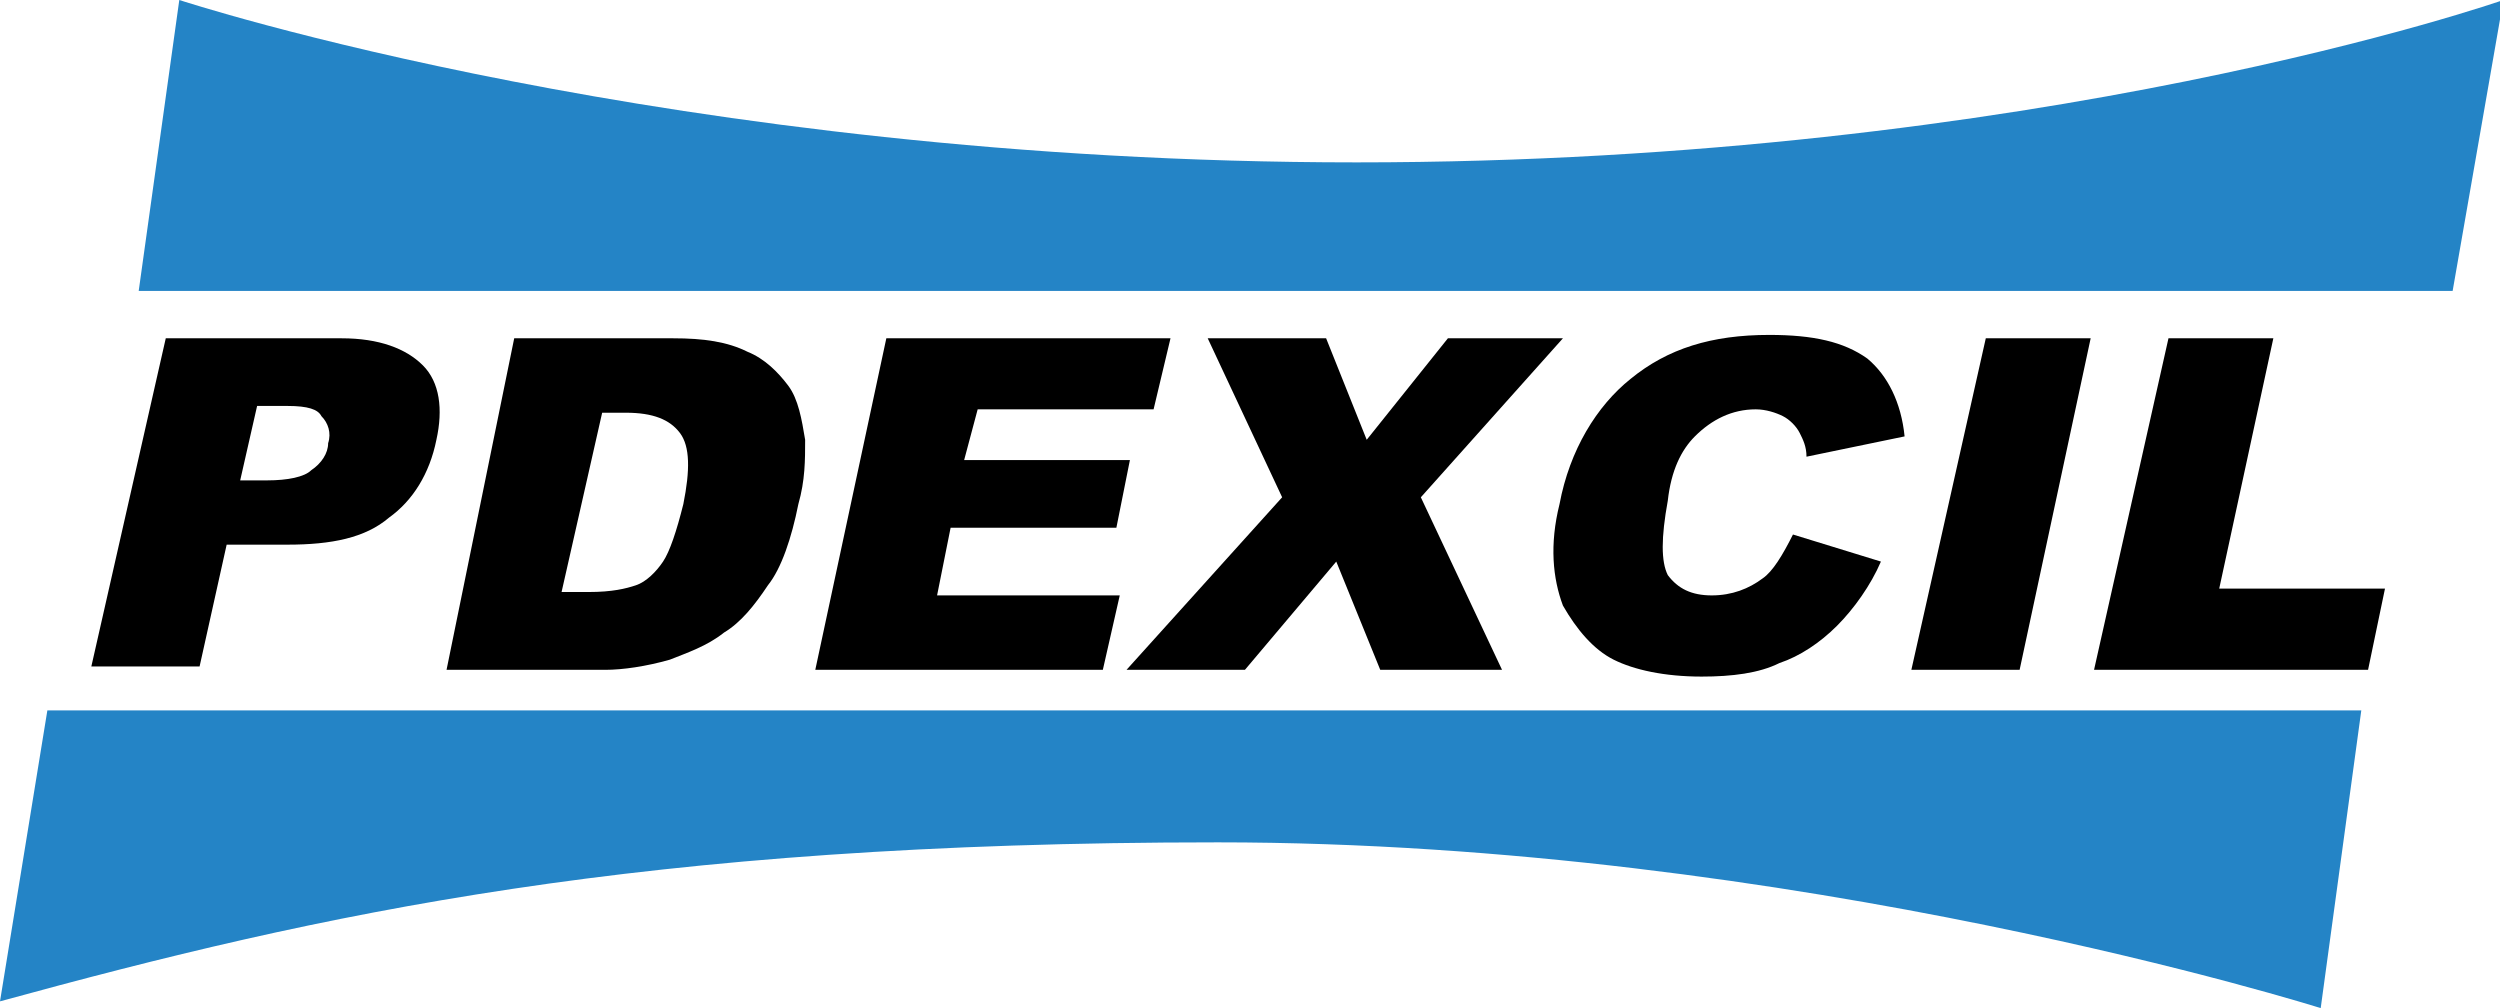 <svg xmlns="http://www.w3.org/2000/svg" xmlns:xlink="http://www.w3.org/1999/xlink" id="Layer_1" x="0px" y="0px" viewBox="0 0 73.9 29.8" xml:space="preserve"><g>	<defs>		<polyline id="SVGID_1_" points="-63.7,-485.7 795.2,-485.7 795.2,126.6 -63.7,126.6   "></polyline>	</defs>	<clipPath id="SVGID_2_">		<use xlink:href="#SVGID_1_"></use>	</clipPath>	<path clip-path="url(#SVGID_2_)" fill="#2484C6" d="M4.1,8.6h68.4l1.5-8.6c0,0-13.7,4.8-33.9,4.8S5.3,0,5.3,0L4.1,8.6z"></path>	<path clip-path="url(#SVGID_2_)" fill="#2484C6" d="M1.4,21h68.4l-1.2,8.8c0,0-15.5-4.9-32.6-4.9c-17.1,0-26.5,2.1-36,4.7L1.4,21z"></path>	<path clip-path="url(#SVGID_2_)" d="M4.9,10h5.2c1.1,0,1.9,0.3,2.4,0.8c0.5,0.5,0.6,1.3,0.4,2.2c-0.2,1-0.7,1.8-1.4,2.3  c-0.7,0.6-1.7,0.8-3,0.8H6.7l-0.8,3.6H2.7L4.9,10z M7.1,14.2h0.8c0.6,0,1.1-0.1,1.3-0.3c0.3-0.2,0.5-0.5,0.5-0.8  c0.1-0.3,0-0.6-0.2-0.8C9.4,12.1,9.1,12,8.5,12H7.6L7.1,14.2z"></path>	<path clip-path="url(#SVGID_2_)" d="M15.2,10h4.7c0.9,0,1.6,0.1,2.2,0.4c0.5,0.2,0.9,0.6,1.2,1c0.3,0.4,0.4,1,0.5,1.6  c0,0.6,0,1.2-0.2,1.9c-0.2,1-0.5,1.9-0.9,2.4c-0.4,0.6-0.8,1.1-1.3,1.4c-0.5,0.4-1.1,0.6-1.6,0.8c-0.7,0.2-1.4,0.3-1.9,0.3h-4.7  L15.2,10z M17.8,12.2l-1.2,5.3h0.8c0.7,0,1.1-0.1,1.4-0.2c0.3-0.1,0.6-0.4,0.8-0.7c0.2-0.3,0.4-0.9,0.6-1.7c0.2-1,0.2-1.7-0.1-2.1  c-0.3-0.4-0.8-0.6-1.6-0.6H17.8z"></path>	<polygon clip-path="url(#SVGID_2_)" points="26.2,10 34.6,10 34.1,12.1 28.9,12.1 28.5,13.6 33.4,13.6 33,15.6 28.1,15.6   27.7,17.6 33.1,17.6 32.6,19.8 24.1,19.8  "></polygon>	<polygon clip-path="url(#SVGID_2_)" points="35.7,10 39.2,10 40.4,13 42.8,10 46.2,10 42,14.7 44.4,19.8 40.8,19.8 39.5,16.6   36.8,19.8 33.3,19.8 37.9,14.7  "></polygon>	<path clip-path="url(#SVGID_2_)" d="M53,15.8l2.6,0.8c-0.3,0.7-0.8,1.4-1.3,1.9c-0.5,0.5-1.1,0.9-1.7,1.1c-0.6,0.3-1.4,0.4-2.3,0.4  c-1.1,0-2-0.2-2.6-0.5c-0.6-0.3-1.1-0.9-1.5-1.6c-0.3-0.8-0.4-1.8-0.1-3c0.3-1.6,1.1-2.9,2.1-3.7c1.1-0.9,2.4-1.3,4.1-1.3  c1.3,0,2.2,0.2,2.9,0.7c0.6,0.5,1,1.3,1.1,2.3l-2.9,0.6c0-0.3-0.1-0.5-0.2-0.7c-0.1-0.2-0.3-0.4-0.5-0.5c-0.2-0.1-0.5-0.2-0.8-0.2  c-0.7,0-1.3,0.3-1.8,0.8c-0.4,0.4-0.7,1-0.8,1.9c-0.2,1.1-0.2,1.8,0,2.2c0.3,0.4,0.7,0.6,1.3,0.6c0.6,0,1.1-0.2,1.5-0.5  C52.4,16.9,52.7,16.4,53,15.8"></path>	<polygon clip-path="url(#SVGID_2_)" points="58.7,10 61.8,10 59.7,19.8 56.5,19.8  "></polygon>	<polygon clip-path="url(#SVGID_2_)" points="64.1,10 67.2,10 65.6,17.4 70.5,17.4 70,19.8 61.9,19.8  "></polygon></g></svg>